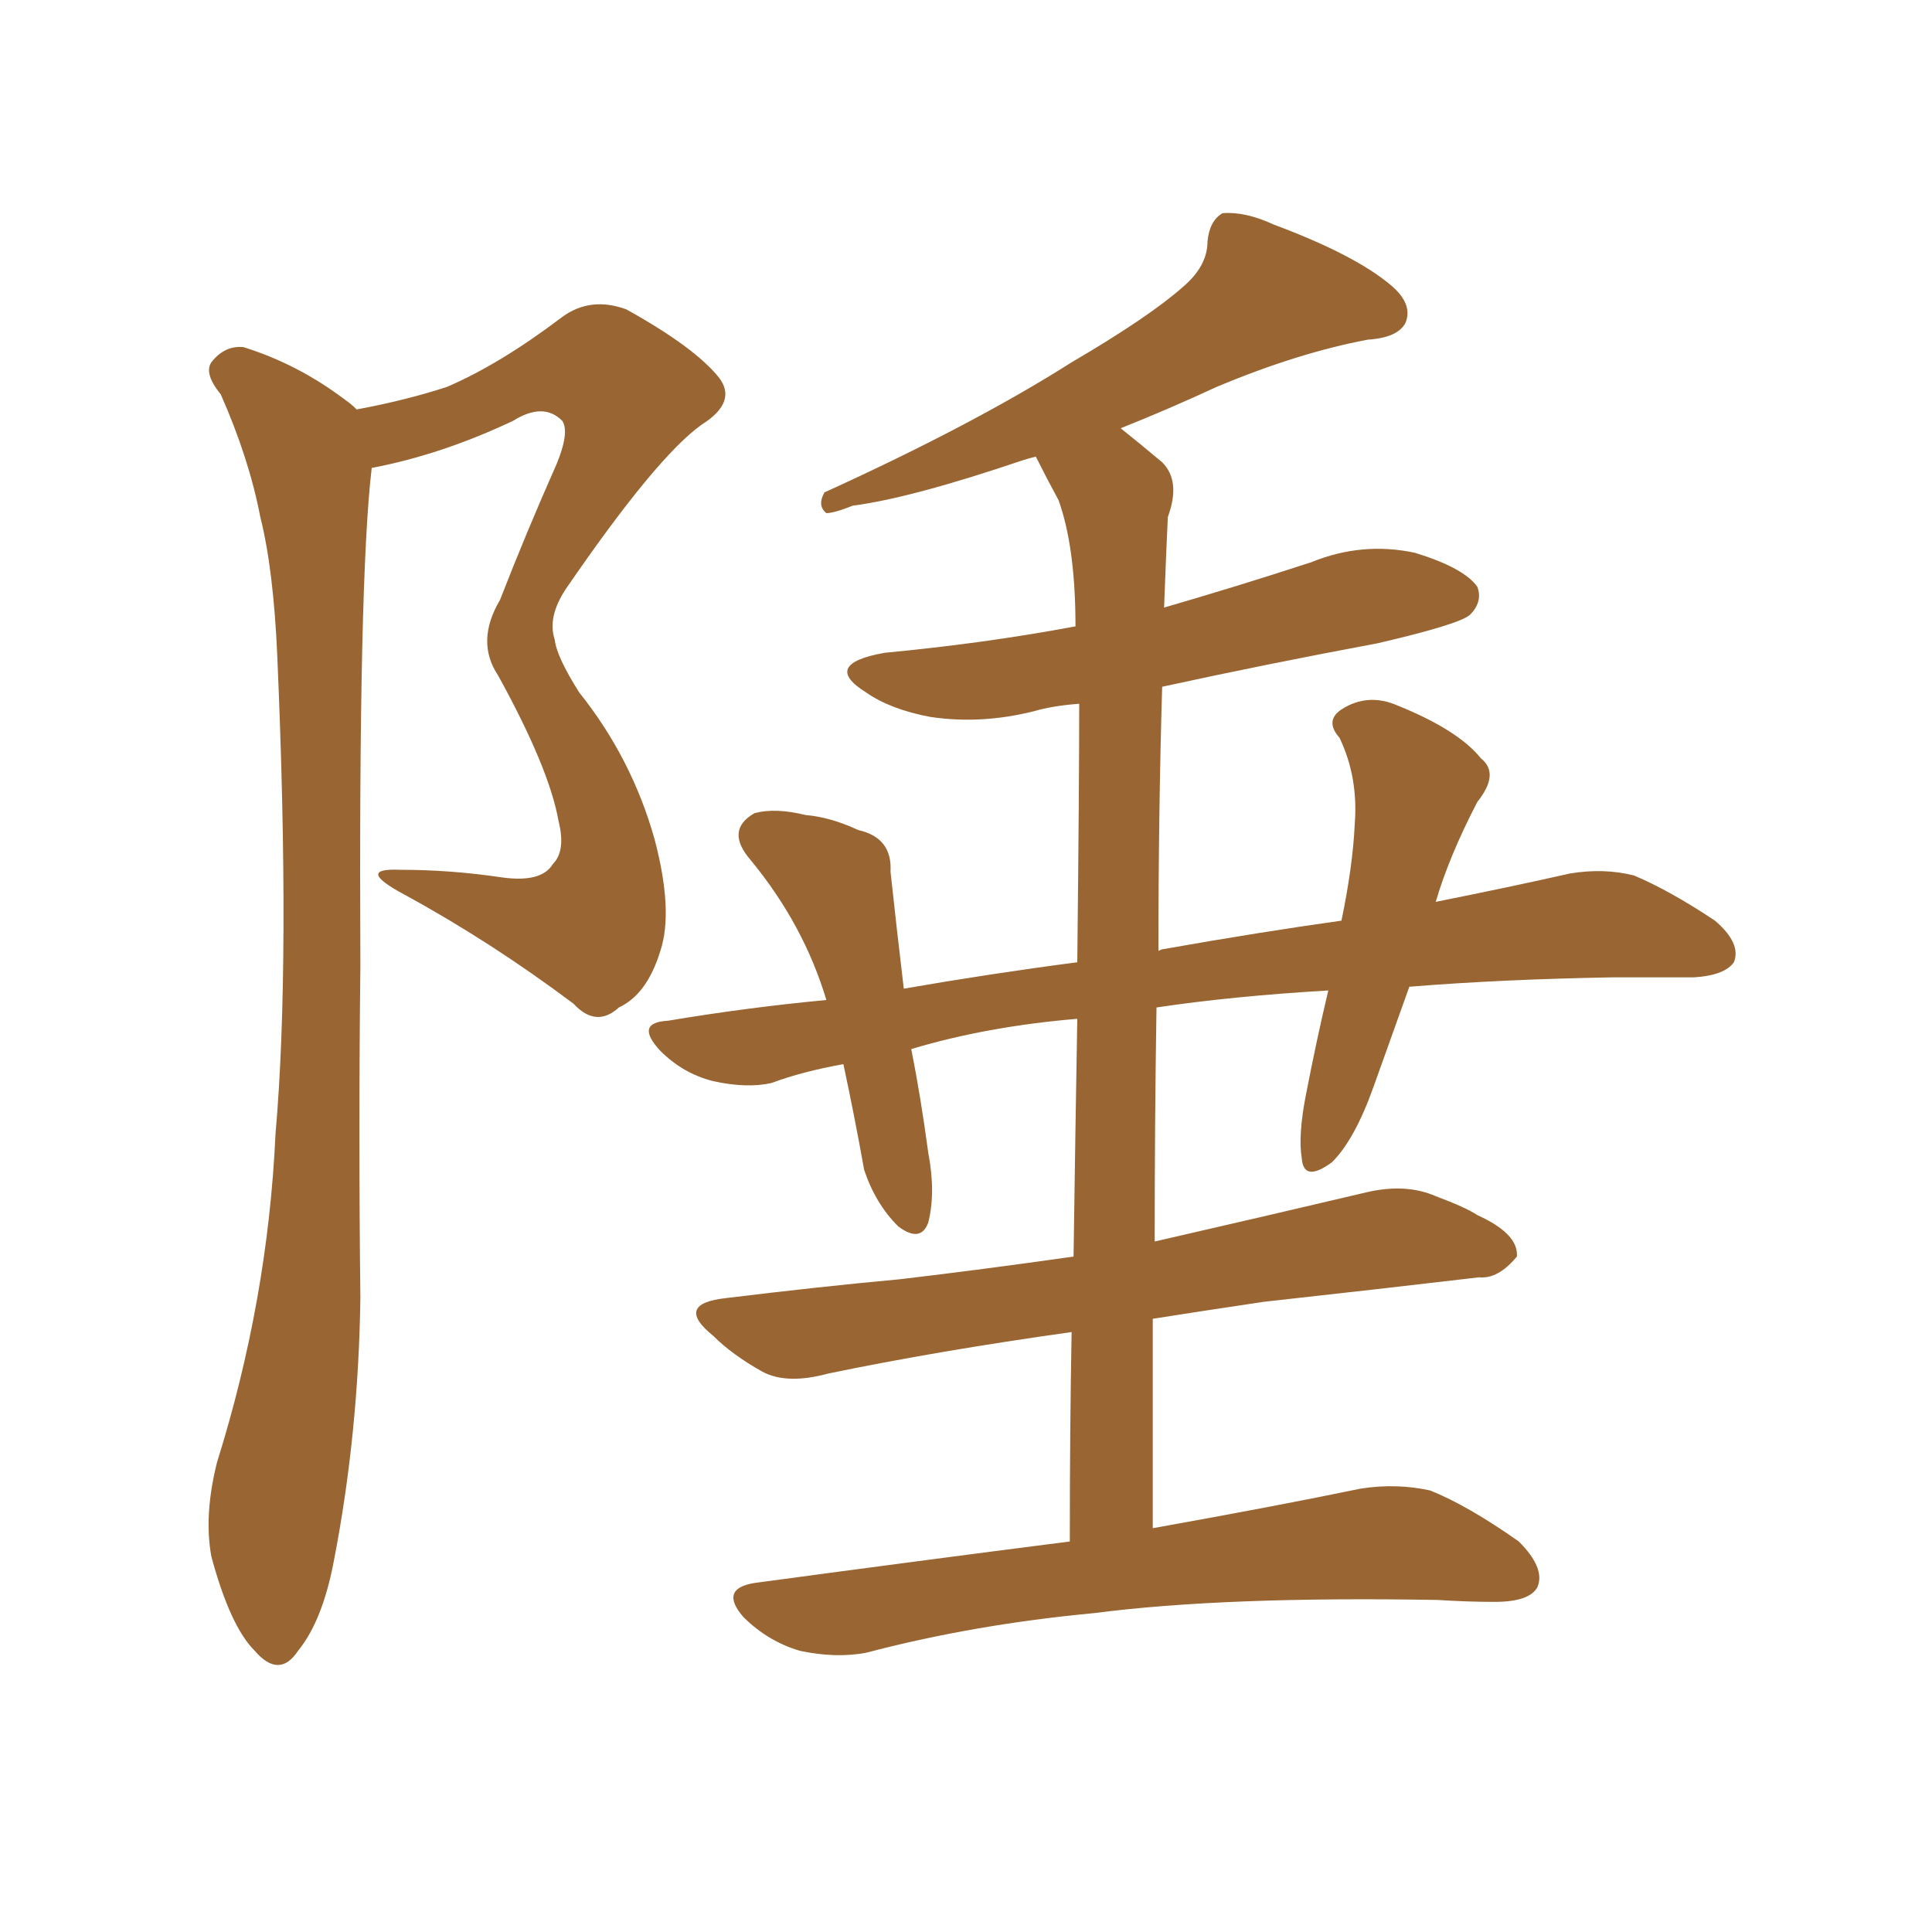 <svg xmlns="http://www.w3.org/2000/svg" xmlns:xlink="http://www.w3.org/1999/xlink" width="150" height="150"><path fill="#996633" padding="10" d="M27.69 31.79L27.69 31.79Q31.64 31.05 34.72 30.03L34.72 30.03Q38.82 28.27 43.65 24.61L43.65 24.61Q45.85 23.00 48.63 24.02L48.63 24.02Q53.91 26.95 55.81 29.30L55.81 29.30Q57.28 31.20 54.49 32.96L54.49 32.96Q50.98 35.45 43.95 45.70L43.95 45.70Q42.48 47.90 43.07 49.66L43.07 49.66Q43.21 50.98 44.97 53.76L44.97 53.76Q49.07 58.89 50.83 65.19L50.83 65.19Q52.29 70.75 51.27 73.83L51.27 73.83Q50.24 77.20 48.05 78.22L48.05 78.22Q46.29 79.83 44.53 77.93L44.53 77.93Q38.09 73.10 31.35 69.43L31.35 69.43Q27.54 67.38 31.05 67.53L31.05 67.53Q35.01 67.53 38.96 68.12L38.96 68.12Q42.04 68.55 42.92 67.09L42.92 67.09Q43.95 66.06 43.36 63.72L43.36 63.72Q42.63 59.62 38.67 52.44L38.67 52.44Q36.91 49.80 38.82 46.58L38.82 46.58Q40.87 41.31 43.21 36.04L43.21 36.04Q44.24 33.54 43.65 32.67L43.65 32.67Q42.19 31.20 39.84 32.67L39.84 32.67Q34.28 35.30 28.86 36.33L28.86 36.33Q27.83 44.97 27.98 75L27.98 75Q27.83 87.89 27.98 100.78L27.98 100.78Q27.83 111.33 25.93 121.14L25.93 121.14Q25.05 125.83 23.14 128.17L23.14 128.17Q21.68 130.37 19.78 128.17L19.78 128.17Q17.87 126.27 16.41 120.85L16.41 120.85Q15.82 117.63 16.85 113.53L16.85 113.53Q20.80 100.93 21.39 88.04L21.39 88.04Q22.56 74.71 21.53 50.98L21.53 50.98Q21.24 44.24 20.21 40.14L20.21 40.14Q19.34 35.60 17.14 30.62L17.14 30.62Q15.82 29.00 16.41 28.13L16.41 28.13Q17.43 26.81 18.90 26.95L18.90 26.95Q23.14 28.27 26.81 31.05L26.81 31.05Q27.25 31.35 27.69 31.79ZM83.06 119.68L83.06 119.68L83.06 119.68Q83.06 110.89 83.20 103.42L83.20 103.42Q72.80 104.88 64.31 106.64L64.31 106.64Q61.08 107.52 59.18 106.49L59.18 106.49Q56.84 105.18 55.37 103.71L55.37 103.71Q52.29 101.22 56.40 100.78L56.40 100.78Q63.57 99.90 69.87 99.32L69.87 99.32Q76.17 98.58 83.35 97.56L83.35 97.56Q83.50 87.16 83.64 79.10L83.64 79.10Q76.61 79.69 70.75 81.45L70.75 81.45Q71.48 85.11 72.07 89.50L72.07 89.50Q72.66 92.58 72.07 94.92L72.07 94.92Q71.48 96.53 69.73 95.21L69.73 95.21Q67.97 93.46 67.09 90.82L67.09 90.82Q66.36 86.72 65.48 82.62L65.48 82.62Q62.26 83.20 59.91 84.08L59.91 84.08Q58.01 84.52 55.37 83.94L55.37 83.94Q53.03 83.35 51.27 81.59L51.27 81.59Q49.22 79.39 51.86 79.25L51.86 79.25Q58.01 78.22 64.16 77.64L64.16 77.64Q62.40 71.78 58.30 66.80L58.30 66.80Q56.25 64.45 58.59 63.13L58.59 63.13Q60.21 62.70 62.55 63.28L62.55 63.28Q64.45 63.43 66.65 64.45L66.65 64.45Q69.29 65.04 69.14 67.68L69.14 67.68Q69.58 71.78 70.17 76.76L70.17 76.76Q76.90 75.59 83.64 74.71L83.64 74.71Q83.79 60.94 83.79 54.64L83.79 54.64Q81.74 54.79 80.27 55.22L80.27 55.22Q76.17 56.25 72.22 55.66L72.22 55.66Q69.14 55.08 67.24 53.76L67.24 53.76Q63.72 51.56 68.70 50.68L68.70 50.68Q76.46 49.95 83.50 48.63L83.50 48.63Q83.50 42.48 82.18 38.82L82.18 38.82Q81.30 37.21 80.42 35.45L80.42 35.45Q79.83 35.60 79.39 35.74L79.39 35.74Q70.75 38.67 66.21 39.26L66.21 39.26Q64.75 39.84 64.16 39.84L64.16 39.84Q63.43 39.26 64.01 38.23L64.01 38.23Q75.59 32.96 83.20 28.13L83.20 28.13Q89.21 24.61 91.85 22.27L91.85 22.27Q93.75 20.65 93.75 18.75L93.75 18.75Q93.90 17.14 94.92 16.55L94.92 16.55Q96.68 16.41 98.88 17.43L98.88 17.43Q105.18 19.78 107.96 22.12L107.96 22.12Q109.72 23.58 109.13 25.05L109.13 25.05Q108.54 26.22 106.20 26.37L106.20 26.37Q100.78 27.39 94.48 30.03L94.48 30.03Q90.67 31.79 87.01 33.25L87.01 33.25Q88.48 34.42 90.23 35.89L90.23 35.89Q91.70 37.35 90.67 40.14L90.67 40.14Q90.53 43.07 90.38 47.17L90.38 47.17Q95.95 45.56 101.81 43.65L101.81 43.65Q105.76 42.04 109.86 42.92L109.86 42.92Q113.67 44.09 114.70 45.56L114.70 45.56Q115.14 46.73 114.11 47.75L114.11 47.75Q113.23 48.49 106.93 49.95L106.93 49.95Q98.29 51.56 90.23 53.32L90.23 53.32Q89.94 63.13 89.94 73.83L89.94 73.83Q90.23 73.68 90.38 73.68L90.38 73.68Q97.85 72.36 104.15 71.48L104.15 71.48Q105.03 67.24 105.18 64.01L105.18 64.01Q105.47 60.35 104.00 57.28L104.00 57.28Q102.83 55.96 104.15 55.08L104.15 55.08Q106.20 53.76 108.54 54.79L108.54 54.79Q113.23 56.69 114.99 58.89L114.99 58.89Q116.46 60.06 114.70 62.26L114.70 62.26Q112.50 66.50 111.47 70.02L111.47 70.02Q117.33 68.85 121.88 67.82L121.88 67.82Q124.51 67.38 126.86 67.97L126.86 67.97Q129.64 69.14 133.15 71.48L133.15 71.48Q135.21 73.24 134.62 74.71L134.62 74.71Q133.89 75.73 131.54 75.88L131.54 75.88Q128.47 75.88 125.24 75.88L125.24 75.88Q116.60 76.03 109.42 76.61L109.42 76.61Q107.96 80.71 106.64 84.38L106.64 84.38Q105.18 88.48 103.42 90.23L103.42 90.23Q101.22 91.85 101.07 89.94L101.07 89.94Q100.78 88.18 101.37 85.11L101.37 85.11Q102.25 80.57 103.13 76.90L103.13 76.90Q95.65 77.34 89.79 78.22L89.79 78.22Q89.65 87.01 89.65 96.39L89.65 96.39Q98.00 94.48 106.05 92.58L106.05 92.58Q109.13 91.85 111.47 92.87L111.47 92.87Q113.82 93.75 114.70 94.34L114.70 94.34Q117.92 95.80 117.77 97.56L117.77 97.56Q116.31 99.32 114.84 99.17L114.84 99.17Q107.37 100.05 98.14 101.07L98.14 101.07Q93.16 101.81 89.50 102.39L89.50 102.39Q89.50 110.16 89.50 118.65L89.50 118.65Q99.32 116.89 105.62 115.58L105.62 115.58Q108.40 115.14 111.04 115.72L111.04 115.72Q113.96 116.89 117.92 119.68L117.92 119.68Q119.97 121.73 119.38 123.19L119.38 123.19Q118.80 124.37 116.02 124.37L116.02 124.37Q113.96 124.37 111.62 124.22L111.62 124.22Q95.07 123.93 84.96 125.24L84.96 125.24Q75.59 126.12 67.24 128.32L67.24 128.32Q64.89 128.76 62.11 128.17L62.11 128.17Q59.62 127.44 57.71 125.54L57.71 125.54Q55.81 123.34 58.59 122.90L58.59 122.90Q71.63 121.14 83.06 119.68Z"/></svg>